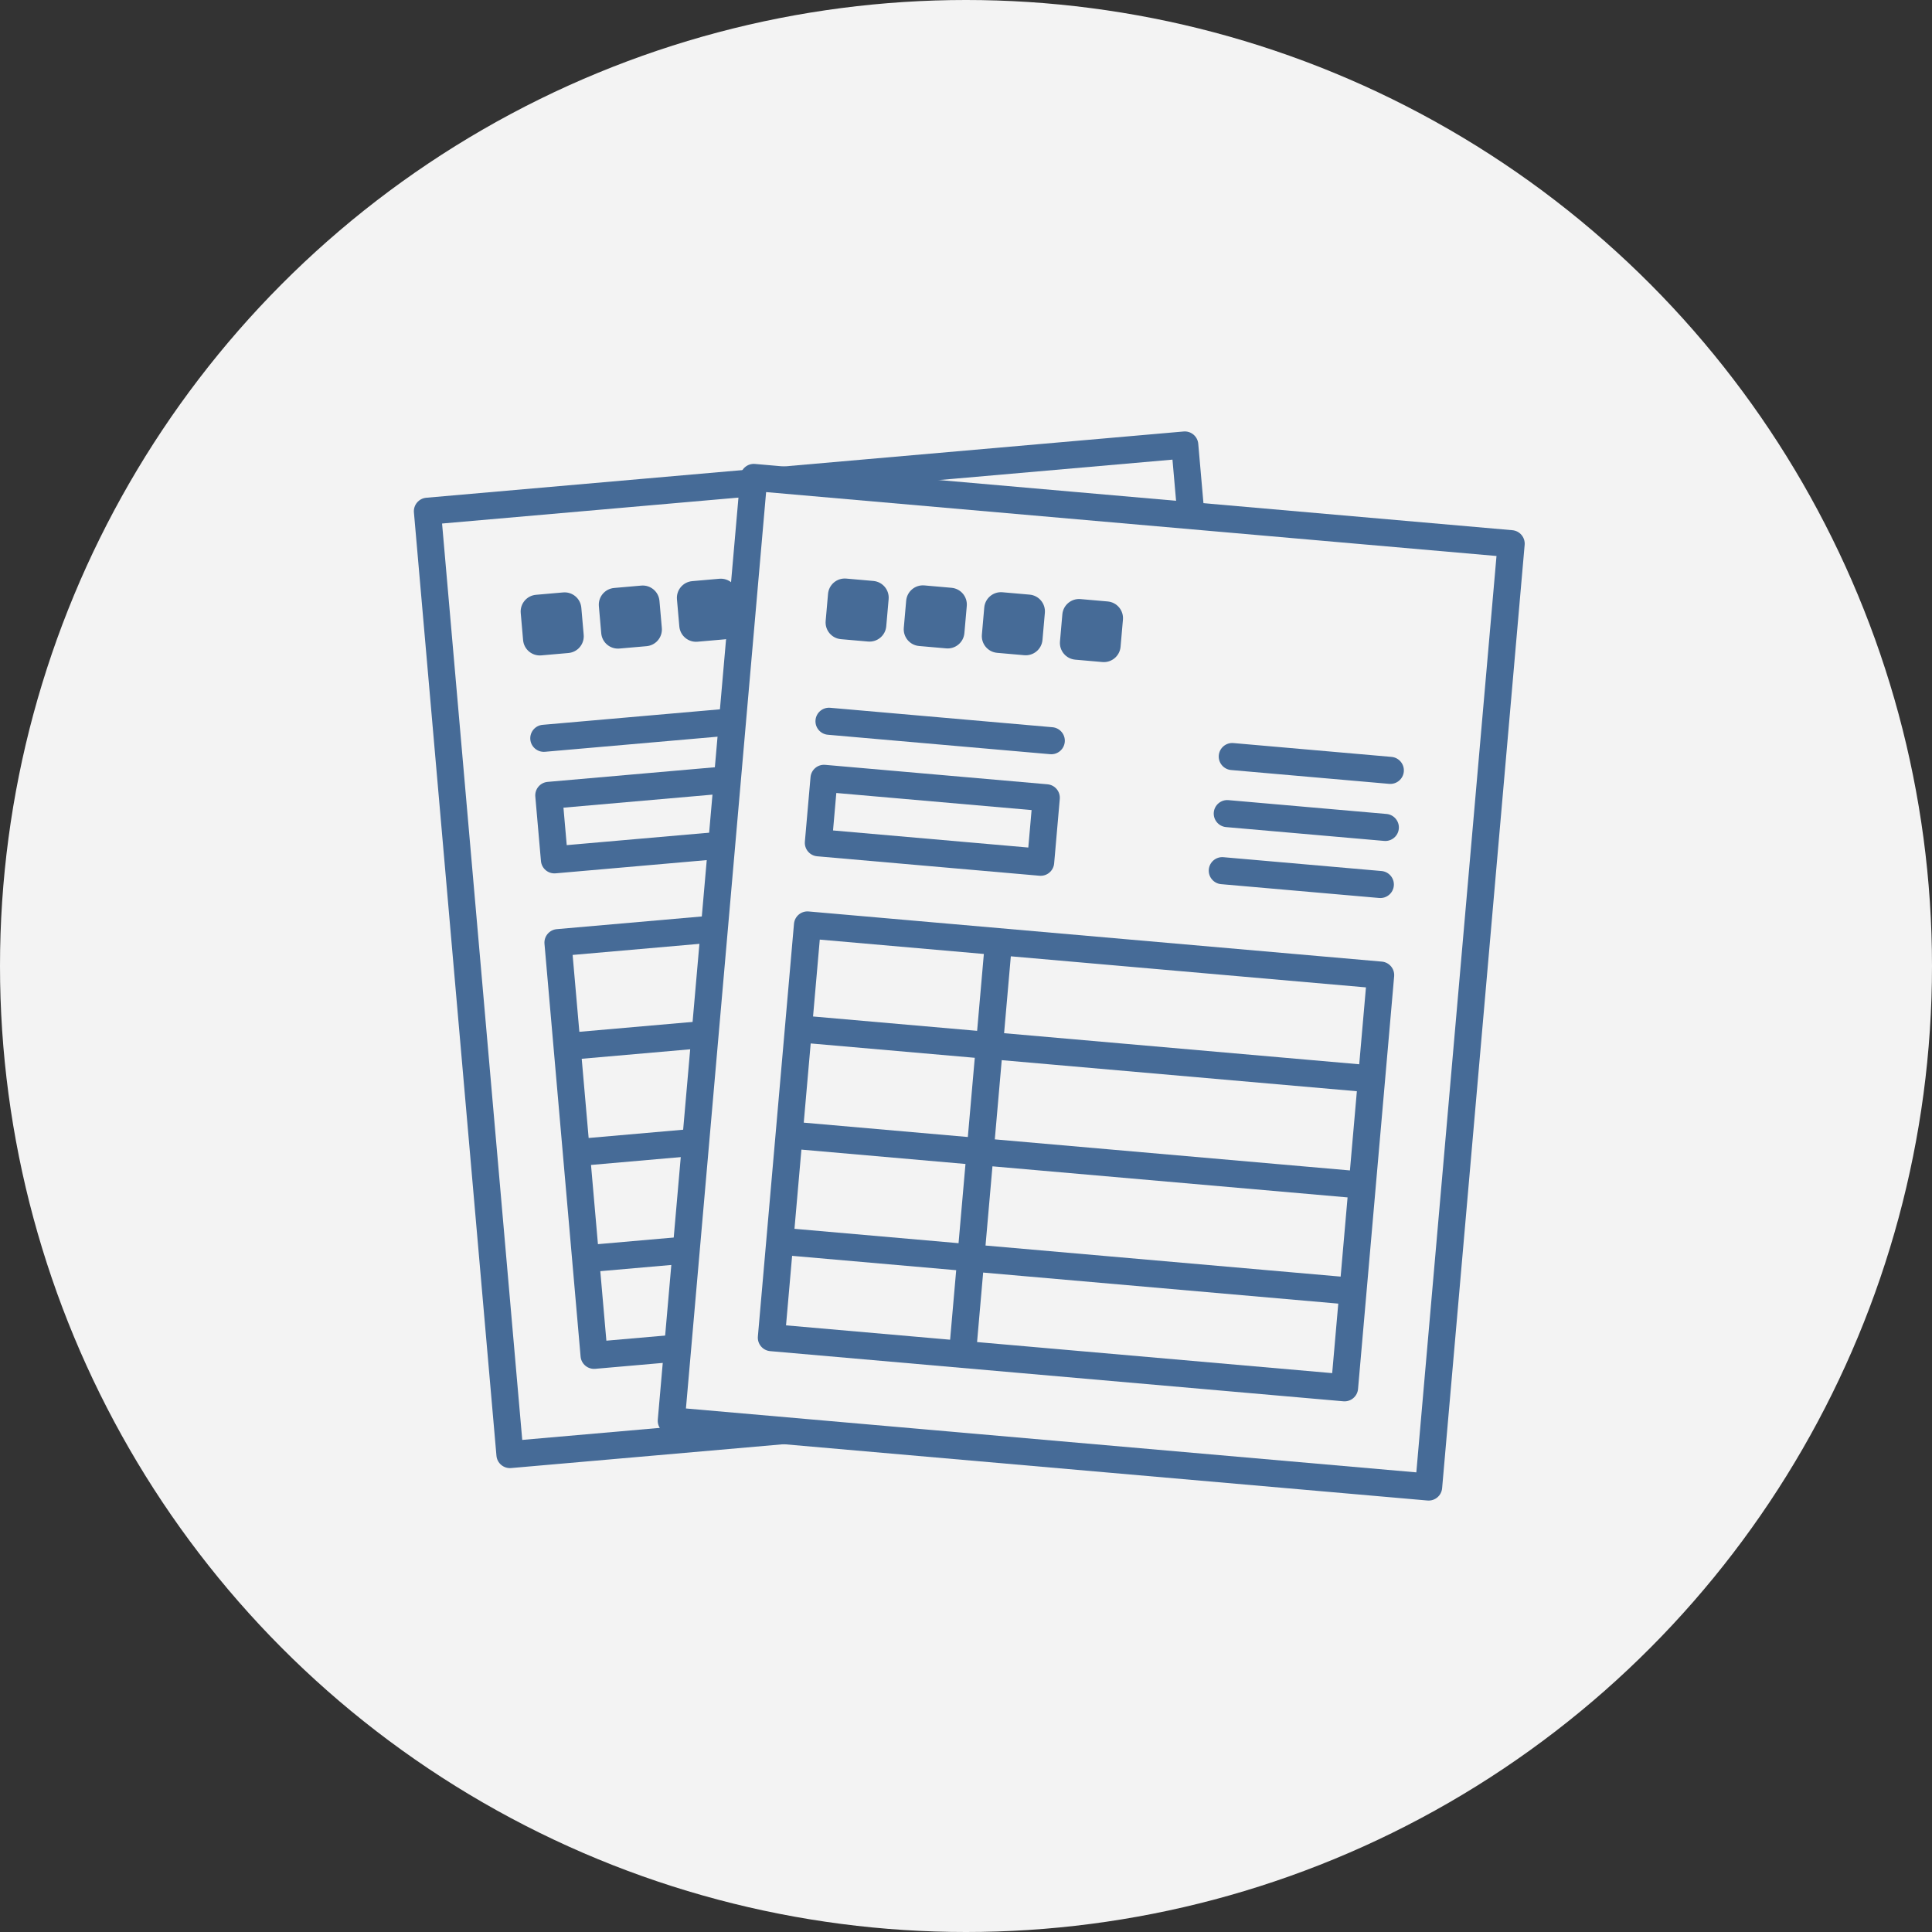 <svg width="220" height="220" viewBox="0 0 220 220" fill="none" xmlns="http://www.w3.org/2000/svg">
<rect x="0" y="0" width="220" height="220" fill="#333333" stroke="none"/>
<circle cx="110" cy="110" r="110" fill="#F3F3F3"/>
<g clip-path="url(#clip0_153_2823)">
<path d="M67.783 155.87L133.053 150.16C133.904 150.085 134.528 149.335 134.454 148.491L130.343 101.494C130.268 100.643 129.518 100.02 128.673 100.093L63.402 105.804C62.551 105.878 61.927 106.629 62.001 107.473L66.113 154.47C66.187 155.32 66.938 155.944 67.783 155.87ZM89.053 130.751L129.492 127.213L130.281 136.232L89.843 139.77L89.053 130.751ZM86.772 140.039L68.088 141.674L67.299 132.654L85.983 131.019L86.772 140.039ZM129.223 124.143L88.785 127.681L87.996 118.661L128.434 115.123L129.223 124.143ZM85.714 127.949L67.03 129.584L66.241 120.564L84.925 118.93L85.714 127.949ZM68.357 144.75L87.041 143.115L87.733 151.031L69.049 152.666L68.357 144.75ZM90.804 150.763L90.112 142.847L130.55 139.309L131.243 147.225L90.804 150.763ZM128.166 112.053L87.727 115.591L86.961 106.836L127.4 103.299L128.166 112.053ZM83.89 107.105L84.656 115.86L65.972 117.494L65.206 108.74L83.89 107.105Z" fill="#466B97"/>
<path d="M107.979 81.59L125.978 80.015C126.829 79.941 127.453 79.19 127.379 78.346C127.305 77.501 126.554 76.871 125.709 76.945L107.71 78.52C106.859 78.594 106.235 79.344 106.309 80.189C106.383 81.034 107.134 81.664 107.979 81.59Z" fill="#466B97"/>
<path d="M108.547 88.088L126.546 86.513C127.397 86.439 128.021 85.688 127.948 84.844C127.874 83.999 127.123 83.369 126.278 83.443L108.278 85.017C107.427 85.092 106.803 85.842 106.877 86.687C106.951 87.532 107.702 88.162 108.547 88.088Z" fill="#466B97"/>
<path d="M109.115 94.586L127.115 93.011C127.966 92.937 128.59 92.186 128.516 91.342C128.442 90.497 127.691 89.867 126.846 89.941L108.847 91.516C107.996 91.59 107.372 92.34 107.446 93.185C107.52 94.03 108.271 94.66 109.115 94.586Z" fill="#466B97"/>
<path d="M63.269 99.448L88.582 97.233C89.433 97.159 90.057 96.409 89.983 95.564L89.34 88.221C89.266 87.371 88.515 86.747 87.671 86.82L62.358 89.035C61.507 89.11 60.883 89.86 60.957 90.704L61.599 98.047C61.674 98.898 62.424 99.522 63.269 99.448ZM64.162 91.971L86.398 90.026L86.771 94.292L64.535 96.237L64.162 91.971Z" fill="#466B97"/>
<path d="M62.058 85.607L87.371 83.393C88.222 83.318 88.846 82.568 88.772 81.723C88.698 80.879 87.947 80.249 87.102 80.323L61.789 82.537C60.938 82.612 60.314 83.362 60.388 84.207C60.462 85.051 61.213 85.681 62.058 85.607Z" fill="#466B97"/>
<path d="M64.124 67.461L61.035 67.731C59.982 67.823 59.204 68.751 59.296 69.803L59.566 72.891C59.658 73.944 60.586 74.722 61.638 74.63L64.727 74.359C65.78 74.267 66.558 73.34 66.466 72.288L66.196 69.199C66.104 68.147 65.176 67.369 64.124 67.461Z" fill="#466B97"/>
<path d="M73.022 66.682L69.933 66.953C68.88 67.045 68.102 67.972 68.194 69.024L68.464 72.113C68.556 73.165 69.484 73.944 70.536 73.851L73.625 73.581C74.678 73.489 75.456 72.561 75.364 71.509L75.094 68.421C75.002 67.369 74.074 66.59 73.022 66.682Z" fill="#466B97"/>
<path d="M81.914 65.904L78.824 66.175C77.772 66.267 76.994 67.194 77.086 68.246L77.356 71.335C77.448 72.387 78.376 73.165 79.428 73.073L82.517 72.803C83.57 72.711 84.348 71.783 84.256 70.731L83.986 67.643C83.894 66.591 82.966 65.812 81.914 65.904Z" fill="#466B97"/>
<path d="M90.805 65.126L87.716 65.397C86.664 65.489 85.885 66.416 85.978 67.469L86.248 70.557C86.34 71.609 87.267 72.388 88.32 72.296L91.409 72.025C92.461 71.933 93.24 71.006 93.148 69.954L92.878 66.865C92.785 65.813 91.858 65.034 90.805 65.126Z" fill="#466B97"/>
<path d="M134.777 49.134L48.535 56.68C47.691 56.754 47.06 57.505 47.134 58.349L56.532 165.769C56.607 166.62 57.357 167.244 58.202 167.17L144.444 159.625C145.295 159.55 145.919 158.8 145.845 157.955L136.447 50.535C136.373 49.684 135.622 49.06 134.777 49.134ZM142.64 156.689L59.469 163.965L50.339 59.615L133.511 52.339L142.64 156.689Z" fill="#466B97"/>
</g>
<g clip-path="url(#clip1_153_2823)">
<rect x="86.197" y="53.778" width="85.957" height="108.139" transform="rotate(5 86.197 53.778)" fill="#F3F3F3"/>
<path d="M87.702 153.856L152.972 159.567C153.823 159.641 154.568 159.01 154.642 158.166L158.754 111.169C158.828 110.319 158.197 109.574 157.353 109.5L92.082 103.79C91.231 103.715 90.487 104.346 90.413 105.19L86.301 152.187C86.227 153.037 86.857 153.782 87.702 153.856ZM113.012 132.812L153.45 136.35L152.661 145.369L112.223 141.831L113.012 132.812ZM109.152 141.563L90.468 139.928L91.257 130.908L109.941 132.543L109.152 141.563ZM153.719 133.279L113.28 129.742L114.069 120.722L154.508 124.26L153.719 133.279ZM110.209 129.473L91.525 127.838L92.315 118.819L110.999 120.453L110.209 129.473ZM90.199 143.004L108.883 144.639L108.19 152.555L89.506 150.92L90.199 143.004ZM111.261 152.823L111.953 144.908L152.392 148.445L151.699 156.361L111.261 152.823ZM154.777 121.19L114.338 117.652L115.104 108.897L155.543 112.435L154.777 121.19ZM112.033 108.629L111.267 117.383L92.583 115.749L93.349 106.994L112.033 108.629Z" fill="#466B97"/>
<path d="M140.186 87.684L158.185 89.259C159.036 89.333 159.781 88.703 159.855 87.858C159.929 87.013 159.299 86.263 158.454 86.189L140.454 84.614C139.604 84.539 138.859 85.17 138.785 86.015C138.711 86.859 139.341 87.61 140.186 87.684Z" fill="#466B97"/>
<path d="M139.617 94.182L157.617 95.757C158.468 95.831 159.213 95.201 159.287 94.356C159.36 93.511 158.73 92.76 157.885 92.687L139.886 91.112C139.035 91.037 138.29 91.668 138.216 92.513C138.142 93.357 138.773 94.108 139.617 94.182Z" fill="#466B97"/>
<path d="M139.049 100.68L157.048 102.255C157.899 102.329 158.644 101.699 158.718 100.854C158.792 100.009 158.162 99.259 157.317 99.185L139.317 97.61C138.467 97.535 137.722 98.166 137.648 99.011C137.574 99.855 138.204 100.606 139.049 100.68Z" fill="#466B97"/>
<path d="M93.054 97.507L118.367 99.722C119.218 99.796 119.963 99.165 120.037 98.321L120.679 90.978C120.754 90.127 120.123 89.383 119.278 89.309L93.965 87.094C93.115 87.02 92.37 87.65 92.296 88.495L91.653 95.838C91.579 96.688 92.21 97.433 93.054 97.507ZM95.232 90.299L117.468 92.244L117.095 96.51L94.859 94.565L95.232 90.299Z" fill="#466B97"/>
<path d="M94.265 83.666L119.578 85.881C120.429 85.956 121.174 85.325 121.248 84.48C121.322 83.636 120.691 82.885 119.847 82.811L94.534 80.596C93.683 80.522 92.938 81.152 92.864 81.997C92.79 82.842 93.421 83.593 94.265 83.666Z" fill="#466B97"/>
<path d="M99.451 66.154L96.362 65.884C95.309 65.792 94.382 66.57 94.29 67.623L94.019 70.711C93.927 71.763 94.706 72.691 95.758 72.783L98.847 73.053C99.9 73.145 100.827 72.367 100.919 71.315L101.19 68.226C101.282 67.174 100.503 66.247 99.451 66.154Z" fill="#466B97"/>
<path d="M108.349 66.933L105.26 66.662C104.207 66.57 103.28 67.349 103.188 68.401L102.917 71.49C102.825 72.542 103.604 73.469 104.656 73.561L107.745 73.832C108.798 73.924 109.725 73.145 109.817 72.093L110.088 69.004C110.18 67.952 109.401 67.025 108.349 66.933Z" fill="#466B97"/>
<path d="M117.241 67.711L114.151 67.441C113.099 67.349 112.171 68.127 112.079 69.179L111.809 72.268C111.717 73.32 112.496 74.247 113.548 74.339L116.637 74.61C117.69 74.702 118.617 73.923 118.709 72.871L118.98 69.783C119.072 68.731 118.293 67.803 117.241 67.711Z" fill="#466B97"/>
<path d="M126.133 68.489L123.043 68.219C121.991 68.126 121.063 68.905 120.971 69.957L120.701 73.046C120.609 74.098 121.387 75.025 122.44 75.117L125.529 75.387C126.581 75.48 127.509 74.701 127.601 73.649L127.871 70.56C127.963 69.508 127.185 68.581 126.133 68.489Z" fill="#466B97"/>
<path d="M172.214 60.375L85.971 52.83C85.127 52.756 84.376 53.386 84.302 54.231L74.904 161.651C74.829 162.502 75.46 163.246 76.305 163.32L162.547 170.866C163.398 170.94 164.143 170.309 164.217 169.465L173.615 62.045C173.689 61.194 173.058 60.449 172.214 60.375ZM161.28 167.661L78.109 160.385L87.238 56.035L170.409 63.311L161.28 167.661Z" fill="#466B97"/>
</g>
<defs>
<clipPath id="clip0_153_2823">
<rect width="89.654" height="110.912" fill="white" transform="translate(47 56.814) rotate(-5)"/>
</clipPath>
<clipPath id="clip1_153_2823">
<rect width="89.654" height="110.912" fill="white" transform="translate(84.436 52.696) rotate(5)"/>
</clipPath>
</defs>
</svg>
